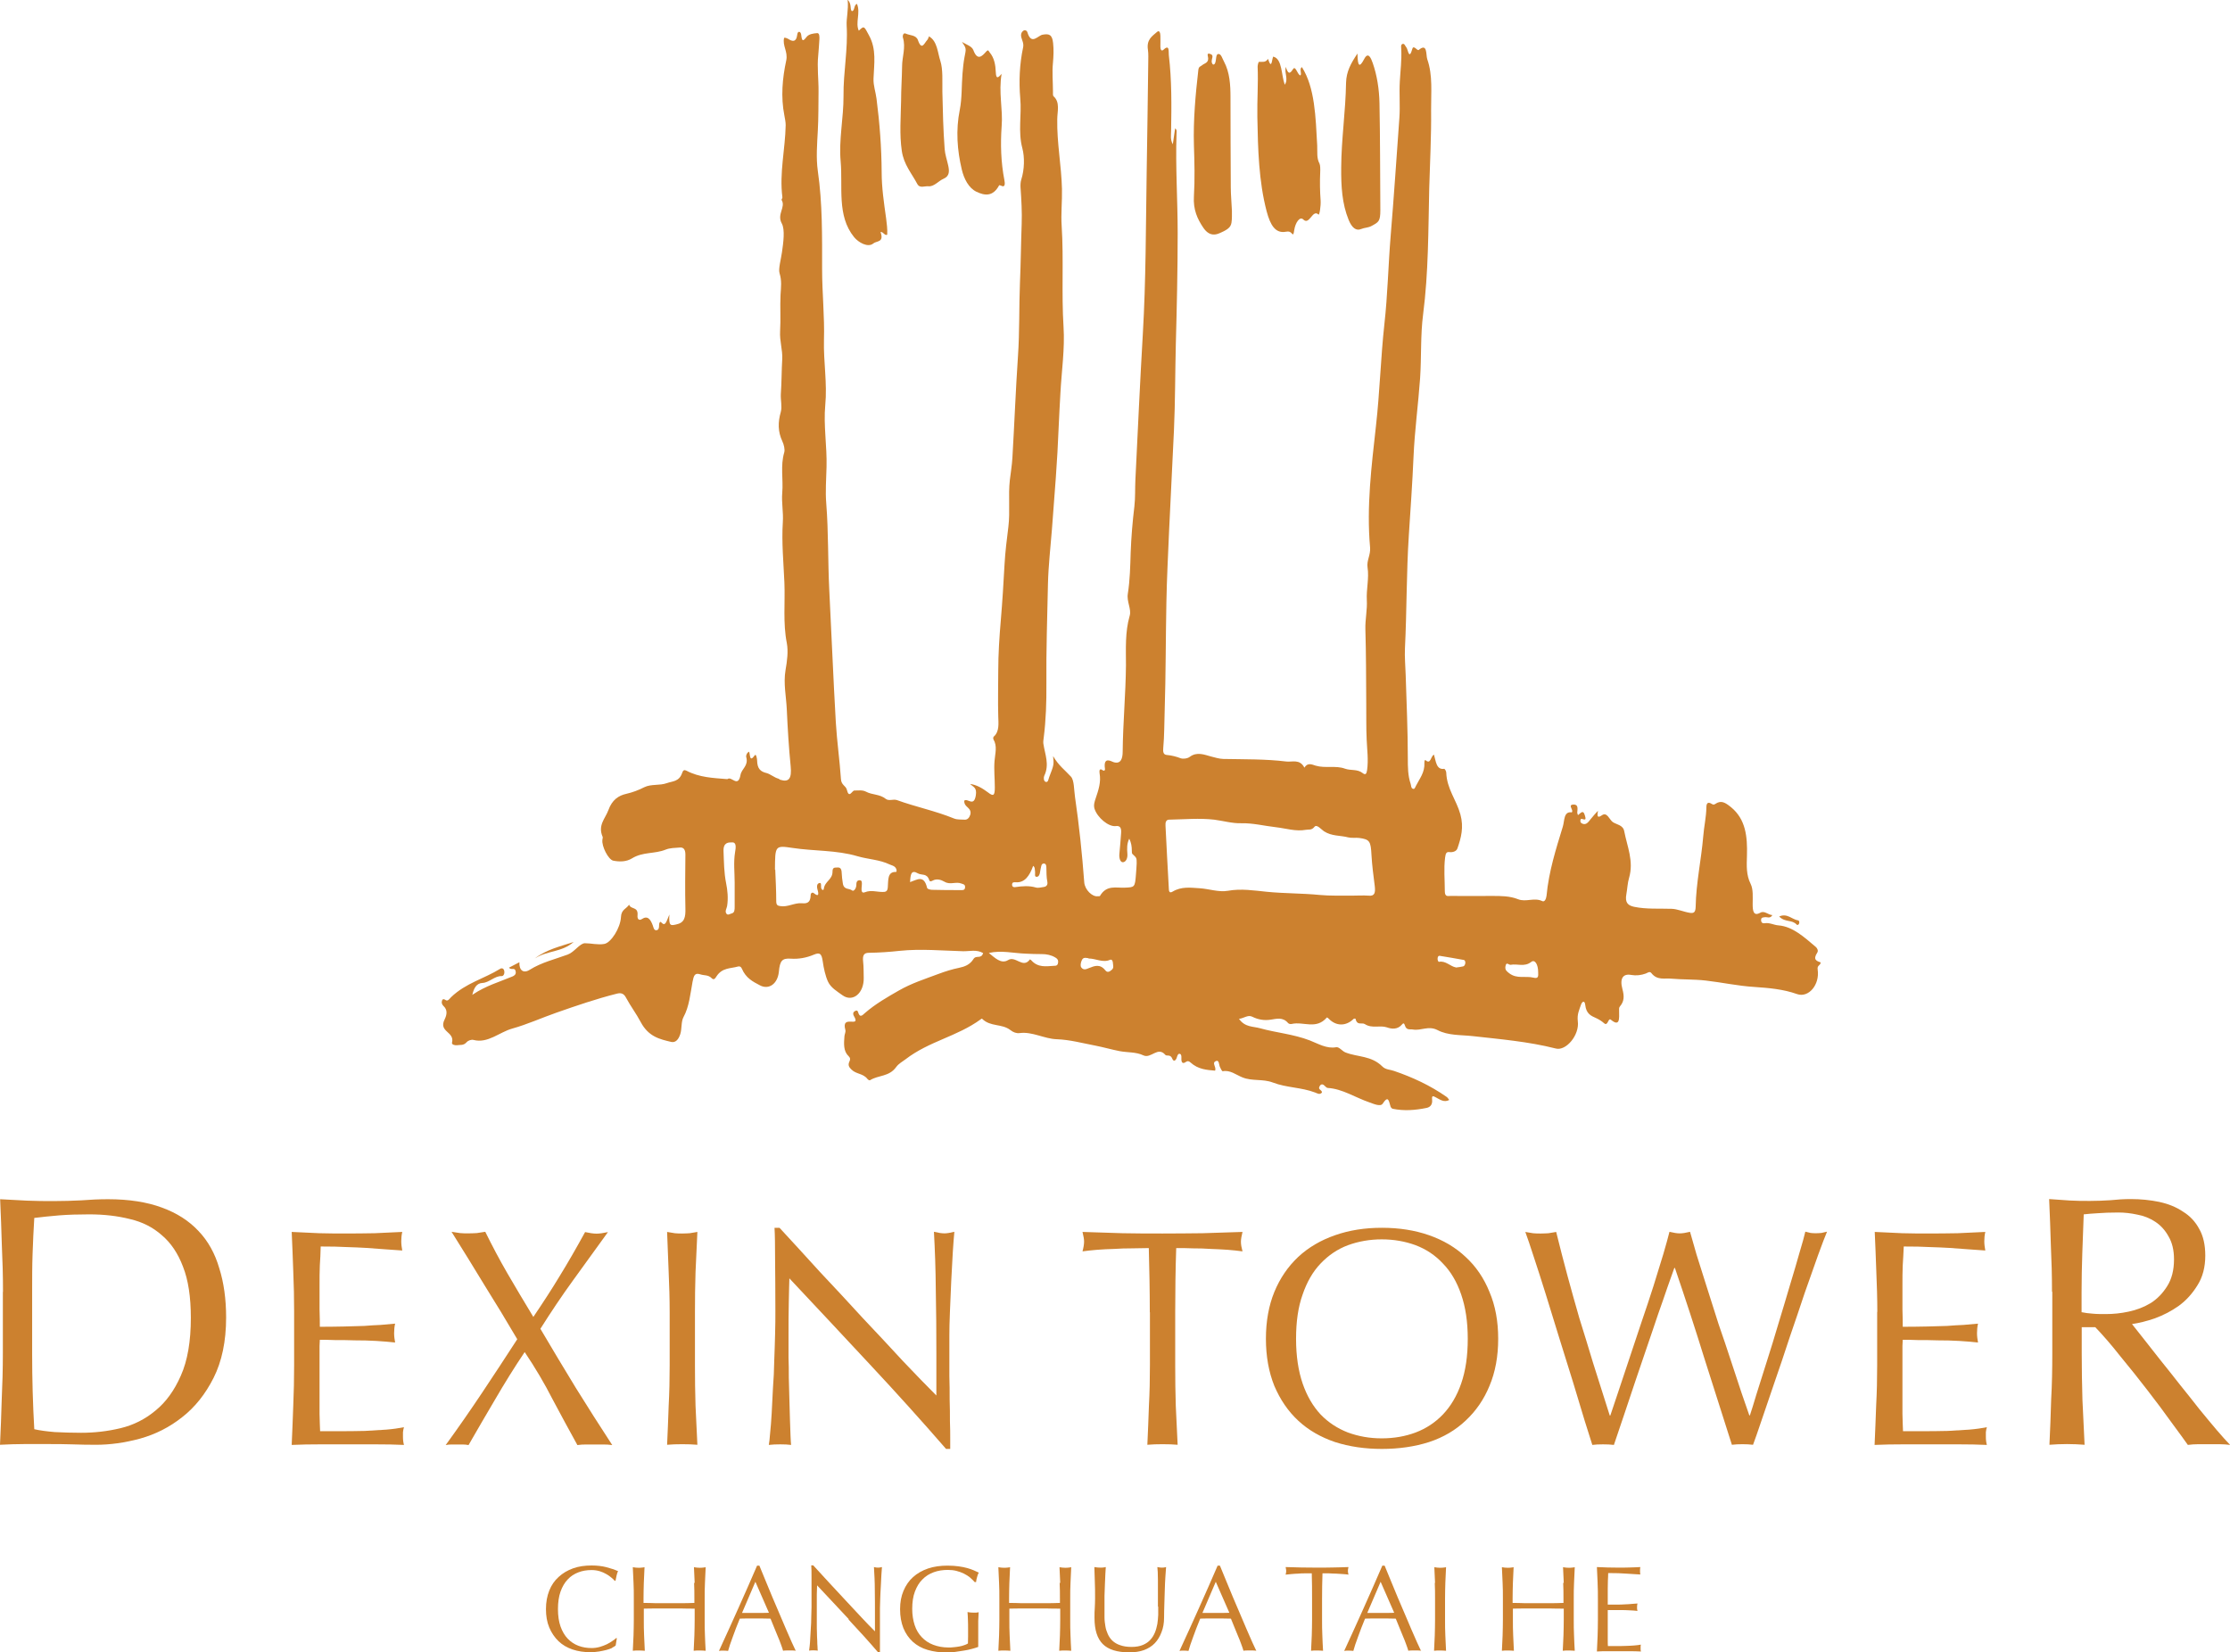 <?xml version="1.0" encoding="UTF-8"?><svg id="_圖層_2" xmlns="http://www.w3.org/2000/svg" viewBox="0 0 156.11 115.67"><defs><style>.cls-1,.cls-2{fill:#cc812f;}.cls-2{fill-rule:evenodd;}</style></defs><path class="cls-2" d="m.2,90.44v4.3c0,1.1-.03,2.19-.08,3.25-.03,1.07-.07,2.12-.12,3.15.57-.03,1.13-.05,1.68-.05h1.68c.57,0,1.13,0,1.68.02.55.02,1.11.03,1.68.03.98,0,2.01-.14,3.08-.43,1.08-.3,2.07-.8,2.95-1.5.9-.7,1.63-1.62,2.2-2.75.58-1.15.88-2.56.88-4.23,0-1.28-.16-2.44-.48-3.45-.3-1.03-.78-1.9-1.45-2.6-.67-.72-1.53-1.27-2.58-1.65-1.03-.38-2.29-.58-3.75-.58-.63,0-1.27.03-1.9.08-.62.03-1.24.05-1.88.05s-1.27,0-1.9-.03c-.62-.03-1.24-.07-1.88-.1.05,1.1.09,2.19.12,3.25.05,1.05.08,2.13.08,3.23Zm2.05,4.3v-4.3c0-.9,0-1.79.03-2.65.03-.88.07-1.73.12-2.53.52-.07,1.1-.12,1.75-.18.65-.05,1.35-.07,2.1-.07,1.03,0,1.98.11,2.85.33.87.2,1.61.58,2.23,1.13.63.53,1.13,1.27,1.48,2.2.37.93.55,2.13.55,3.58,0,1.65-.23,3-.7,4.05-.45,1.03-1.04,1.85-1.78,2.45-.72.6-1.53,1.01-2.45,1.23-.92.22-1.83.32-2.75.32-.63,0-1.25-.02-1.85-.05-.6-.05-1.08-.12-1.43-.2-.1-1.73-.15-3.5-.15-5.3Z"/><path class="cls-2" d="m20.59,91.84v3.73c0,.95-.02,1.9-.06,2.82-.03.91-.07,1.83-.11,2.76.67-.03,1.32-.04,1.98-.04h3.93c.65,0,1.3.01,1.95.04-.04-.14-.07-.33-.07-.56v-.33c.01-.13.04-.25.07-.35-.35.07-.76.13-1.24.17-.46.03-.96.06-1.5.09-.52.01-1.06.02-1.61.02h-1.52c-.01-.27-.03-.68-.04-1.22v-4.75c.01-.16.02-.3.02-.43.26,0,.61,0,1.04.02.45,0,.92,0,1.41.02.51,0,1.01.01,1.5.04.51.03.95.07,1.32.11-.04-.22-.07-.43-.07-.65,0-.23.02-.46.07-.67-.32.03-.66.06-1.02.09-.35.01-.73.04-1.15.07-.42.01-.88.03-1.39.04-.51.01-1.08.02-1.71.02,0-.27,0-.68-.02-1.22v-1.65c0-.54,0-1.01.02-1.43.03-.42.05-.86.06-1.32.71,0,1.32.01,1.82.04.51.01.97.04,1.39.06.43.03.84.06,1.22.09.39.03.82.06,1.28.09-.04-.22-.07-.43-.07-.65s.02-.43.07-.65c-.65.03-1.29.06-1.93.09-.64.01-1.28.02-1.93.02s-1.3,0-1.95-.02c-.64-.03-1.28-.06-1.93-.09.04.93.08,1.85.11,2.78.04.93.06,1.87.06,2.82Z"/><path class="cls-2" d="m37.33,92.18c-.67-1.1-1.27-2.12-1.82-3.06-.55-.95-1.06-1.92-1.54-2.89-.2.03-.4.06-.59.09-.19.01-.38.02-.59.02s-.4,0-.59-.02c-.19-.03-.38-.06-.59-.09.8,1.27,1.57,2.53,2.32,3.76.77,1.23,1.53,2.48,2.28,3.76-.82,1.27-1.65,2.53-2.47,3.76-.82,1.23-1.67,2.45-2.54,3.65.14-.03.28-.04.41-.04h.76c.14,0,.29.01.43.04.61-1.06,1.23-2.13,1.87-3.21.64-1.1,1.32-2.2,2.06-3.3.74,1.1,1.39,2.2,1.95,3.3.58,1.09,1.16,2.16,1.74,3.21.2-.03.4-.04.61-.04h1.22c.2,0,.4.01.61.04-.87-1.33-1.72-2.67-2.56-4.02-.82-1.35-1.65-2.72-2.47-4.12.74-1.17,1.5-2.31,2.3-3.41.8-1.1,1.61-2.22,2.43-3.36-.32.07-.59.11-.8.11s-.48-.04-.8-.11c-.61,1.11-1.2,2.14-1.78,3.08-.56.93-1.18,1.88-1.85,2.87Z"/><path class="cls-2" d="m46.88,91.86v3.73c0,.96-.02,1.9-.07,2.82-.03.93-.07,1.84-.11,2.73.33-.03.69-.04,1.06-.04s.73.01,1.06.04c-.04-.9-.09-1.81-.13-2.73-.03-.93-.04-1.87-.04-2.82v-3.73c0-.95.01-1.89.04-2.8.04-.93.09-1.87.13-2.82-.19.03-.37.06-.54.09-.17.01-.35.02-.52.02s-.35,0-.52-.02c-.17-.03-.35-.06-.54-.09.04.96.08,1.9.11,2.82.04.91.07,1.85.07,2.8Z"/><path class="cls-2" d="m66.22,101.43h.3v-.72c0-.35,0-.75-.02-1.22,0-.48,0-.98-.02-1.52,0-.55,0-1.09-.02-1.63v-2.84c0-.42.01-.98.04-1.67.03-.7.06-1.4.09-2.13.04-.72.08-1.4.11-2.04.04-.64.08-1.11.11-1.43-.29.07-.52.11-.69.11-.2,0-.45-.04-.74-.11.07,1.27.12,2.63.13,4.08.03,1.43.04,2.91.04,4.43v2.95c-.67-.67-1.45-1.47-2.34-2.41-.88-.96-1.82-1.96-2.82-3.02-.98-1.07-1.98-2.15-3-3.23-1-1.1-1.94-2.13-2.82-3.08h-.35c.03.49.04,1.24.04,2.24.01,1,.02,2.19.02,3.58,0,.48,0,1.02-.02,1.63-.01.61-.04,1.23-.06,1.87-.01.64-.04,1.27-.09,1.91-.03.64-.06,1.23-.09,1.78-.03.54-.07,1-.11,1.39-.03.39-.06.66-.09.8.25-.03.51-.04.8-.04s.53.01.76.04c-.01-.12-.03-.33-.04-.65-.01-.33-.03-.72-.04-1.15-.01-.43-.03-.9-.04-1.41-.01-.51-.03-1.01-.04-1.5,0-.49,0-.96-.02-1.41v-1.13c0-1.17,0-2.1.02-2.78.01-.68.03-1.22.04-1.63,1.88,2,3.76,4.01,5.64,6.03,1.88,2.01,3.65,3.98,5.32,5.9Z"/><path class="cls-2" d="m80.5,91.86v3.73c0,.96-.02,1.9-.07,2.82-.03.93-.07,1.84-.11,2.73.33-.03.69-.04,1.06-.04s.73.01,1.06.04c-.04-.9-.09-1.81-.13-2.73-.03-.93-.04-1.87-.04-2.82v-3.73c0-1.5.02-3,.07-4.49.38,0,.77,0,1.17.02.42,0,.83.01,1.24.04.42.01.82.04,1.19.06.39.03.74.07,1.04.11-.07-.26-.11-.48-.11-.67,0-.17.04-.41.11-.69-.96.03-1.89.06-2.8.09-.91.01-1.85.02-2.8.02s-1.89,0-2.8-.02c-.91-.03-1.84-.06-2.8-.09.07.29.11.51.11.67,0,.2-.04.43-.11.69.3-.04.64-.08,1.02-.11.39-.03.79-.05,1.19-.06.42-.03.83-.04,1.24-.04.42-.01.82-.02,1.19-.02.04,1.49.07,2.99.07,4.49Z"/><path class="cls-2" d="m88.62,93.72c0,1.23.2,2.33.59,3.3.41.96.96,1.77,1.67,2.43.72.67,1.58,1.16,2.58,1.5,1,.32,2.09.48,3.28.48s2.3-.16,3.3-.48c1-.33,1.85-.83,2.56-1.5.72-.67,1.28-1.48,1.67-2.43.41-.97.61-2.07.61-3.3s-.2-2.32-.61-3.28c-.39-.97-.95-1.79-1.67-2.45-.71-.67-1.56-1.17-2.56-1.52-1-.35-2.1-.52-3.3-.52s-2.28.17-3.28.52c-1,.35-1.86.85-2.58,1.52-.71.67-1.27,1.48-1.67,2.45-.39.95-.59,2.05-.59,3.28Zm14.13,0c0,1.2-.15,2.24-.46,3.13-.3.87-.73,1.59-1.28,2.17-.54.56-1.17.98-1.91,1.26-.72.27-1.51.41-2.37.41s-1.63-.14-2.37-.41c-.72-.28-1.36-.69-1.91-1.26-.54-.58-.96-1.3-1.26-2.17-.3-.88-.46-1.92-.46-3.13s.15-2.24.46-3.1c.3-.88.72-1.61,1.26-2.17.55-.58,1.19-1.01,1.91-1.28.74-.27,1.53-.41,2.37-.41s1.64.14,2.37.41c.74.28,1.37.7,1.91,1.28.55.56.98,1.29,1.28,2.17.3.87.46,1.9.46,3.1Z"/><path class="cls-2" d="m111.46,101.15c.23-.03.48-.04.76-.04s.53.01.76.04c.22-.64.46-1.35.72-2.13.26-.78.53-1.58.8-2.39.27-.81.55-1.61.82-2.41.27-.8.53-1.54.76-2.24.25-.69.46-1.32.65-1.87.2-.56.36-1.01.48-1.35h.04c.74,2.17,1.43,4.28,2.06,6.32.64,2.03,1.28,4.04,1.93,6.06.23-.03.48-.04.74-.04s.51.01.74.04c.13-.35.33-.91.59-1.69.27-.8.58-1.69.91-2.67.35-1,.7-2.05,1.06-3.15.38-1.1.73-2.14,1.06-3.13.35-.98.66-1.86.93-2.63.28-.77.49-1.32.63-1.65-.13.03-.26.06-.39.09-.12.01-.24.02-.37.02s-.26,0-.39-.02c-.12-.03-.24-.06-.37-.09-.07.32-.21.81-.41,1.48-.19.67-.41,1.43-.67,2.28-.25.84-.51,1.73-.8,2.67-.27.93-.55,1.82-.82,2.67-.26.84-.5,1.6-.72,2.28-.2.67-.35,1.16-.46,1.48h-.04c-.13-.38-.31-.9-.54-1.56-.22-.67-.46-1.41-.74-2.24-.27-.83-.56-1.69-.87-2.58-.29-.9-.56-1.76-.82-2.58-.26-.84-.5-1.6-.72-2.28-.2-.68-.35-1.22-.46-1.61-.29.07-.53.11-.72.11s-.43-.04-.72-.11c-.09.36-.23.88-.43,1.56-.2.67-.43,1.41-.69,2.24-.26.81-.54,1.66-.85,2.56-.3.9-.59,1.77-.87,2.61-.27.82-.53,1.58-.76,2.28-.23.68-.41,1.22-.54,1.61h-.04c-.43-1.37-.83-2.6-1.17-3.69-.33-1.1-.65-2.14-.96-3.13-.29-1-.56-1.98-.82-2.93-.26-.97-.53-2-.8-3.1-.19.03-.37.06-.54.09-.17.01-.35.02-.54.02s-.37,0-.54-.02c-.17-.03-.35-.06-.54-.09.14.38.34.96.59,1.74.26.78.54,1.66.85,2.65.3.97.62,2,.95,3.08.33,1.07.65,2.1.96,3.08.3.98.57,1.87.8,2.65.25.78.43,1.35.54,1.71Z"/><path class="cls-2" d="m131.41,91.84v3.73c0,.95-.02,1.9-.07,2.82-.03.91-.07,1.83-.11,2.76.67-.03,1.32-.04,1.98-.04h3.93c.65,0,1.3.01,1.95.04-.04-.14-.07-.33-.07-.56v-.33c.01-.13.04-.25.07-.35-.35.07-.76.13-1.24.17-.46.03-.96.06-1.5.09-.52.01-1.06.02-1.61.02h-1.52c-.01-.27-.03-.68-.04-1.22v-4.75c.01-.16.02-.3.02-.43.26,0,.61,0,1.04.02.45,0,.92,0,1.41.02.51,0,1.01.01,1.5.04.51.03.95.07,1.32.11-.04-.22-.07-.43-.07-.65,0-.23.02-.46.07-.67-.32.03-.66.06-1.02.09-.35.01-.73.04-1.15.07-.42.01-.88.03-1.39.04-.51.01-1.08.02-1.71.02,0-.27,0-.68-.02-1.22v-1.65c0-.54,0-1.01.02-1.43.03-.42.05-.86.07-1.32.71,0,1.32.01,1.82.04.51.01.97.04,1.39.06.43.03.84.06,1.22.09.39.03.82.06,1.28.09-.04-.22-.07-.43-.07-.65s.02-.43.07-.65c-.65.03-1.3.06-1.93.09-.64.01-1.28.02-1.93.02s-1.3,0-1.95-.02c-.64-.03-1.28-.06-1.93-.09.04.93.08,1.85.11,2.78.04.93.07,1.87.07,2.82Z"/><path class="cls-2" d="m143.67,90.44v4.3c0,1.1-.02,2.19-.08,3.25-.03,1.07-.07,2.12-.12,3.15.38-.03.79-.05,1.23-.05s.84.02,1.23.05c-.05-1.03-.1-2.09-.15-3.15-.03-1.07-.05-2.15-.05-3.25v-1.83h.95c.53.55,1.12,1.23,1.75,2.03.65.78,1.28,1.58,1.9,2.38.62.8,1.18,1.55,1.68,2.25.52.7.9,1.23,1.15,1.58.23-.03.48-.05.73-.05h1.48c.25,0,.5.02.75.05-.23-.23-.54-.58-.93-1.03-.38-.45-.79-.94-1.23-1.48-.43-.55-.88-1.12-1.35-1.7-.47-.6-.92-1.17-1.35-1.7-.43-.55-.83-1.05-1.18-1.5-.35-.45-.63-.8-.83-1.05.48-.07,1.02-.2,1.6-.4.6-.22,1.16-.51,1.68-.88.52-.38.95-.86,1.3-1.43.37-.58.55-1.28.55-2.08,0-.75-.14-1.38-.43-1.88-.27-.5-.64-.9-1.13-1.2-.47-.32-1.02-.54-1.65-.68-.63-.13-1.3-.2-2-.2-.48,0-.96.03-1.43.08-.47.03-.94.05-1.43.05s-.96,0-1.43-.03c-.47-.03-.94-.07-1.43-.1.05,1.1.09,2.19.12,3.25.05,1.05.08,2.13.08,3.23Zm2.05,1.43v-1.43c0-.9.02-1.8.05-2.7.03-.9.07-1.81.1-2.73.27-.03.59-.06.98-.08.38-.03.87-.05,1.45-.05.43,0,.88.05,1.33.15.45.08.87.25,1.25.5.38.25.69.59.93,1.03.25.42.38.95.38,1.6,0,.75-.16,1.38-.48,1.88-.3.48-.68.88-1.15,1.18-.47.28-.98.48-1.55.6-.55.12-1.08.17-1.6.17-.33,0-.64,0-.93-.03-.27-.02-.52-.05-.75-.1Z"/><g id="ygwMDt"><path class="cls-1" d="m33.1,69.62c.9-.61,1.86-.88,2.79-1.27.11-.05.25-.14.21-.34-.05-.33-.31-.06-.47-.27.26-.13.49-.25.73-.38-.03.56.28.81.72.53.85-.53,1.78-.74,2.67-1.07.46-.17.84-.79,1.2-.79.43,0,.9.13,1.35.05.47-.08,1.13-1.11,1.17-1.88.02-.54.39-.58.57-.87.12.36.65.11.59.75-.03.3.14.37.3.26.4-.27.61.01.77.45.05.15.08.33.23.33.19,0,.21-.18.21-.38,0-.13.07-.27.15-.17.3.33.36-.08.57-.55-.05.82.09.78.46.7.6-.12.68-.49.66-1.16-.03-1.25-.01-2.49,0-3.74,0-.36-.14-.51-.38-.49-.34.03-.69.02-1.01.15-.77.31-1.59.14-2.35.61-.39.24-.86.25-1.31.16-.34-.07-.82-1-.76-1.46,0-.07.04-.16.02-.2-.36-.82.18-1.28.4-1.88.26-.72.71-1.02,1.26-1.14.43-.1.84-.25,1.25-.46.48-.24,1.07-.1,1.59-.29.39-.14.86-.09,1.07-.73.06-.18.15-.21.29-.14.91.48,1.87.51,2.83.59.02,0,.04,0,.05,0,.27-.24.74.65.91-.3.08-.43.57-.63.4-1.24-.03-.13.05-.31.2-.38.08.19.02.79.39.26.1-.14.16.19.17.35.01.6.25.79.67.89.26.07.53.31.82.39.05.01.09.07.14.08.61.19.8-.11.72-.94-.13-1.31-.21-2.63-.27-3.95-.04-.93-.25-1.86-.09-2.79.11-.63.2-1.3.09-1.89-.28-1.41-.11-2.84-.17-4.25-.06-1.4-.2-2.8-.11-4.21.05-.69-.1-1.39-.04-2.06.08-.94-.14-1.9.14-2.83.06-.21-.03-.56-.13-.77-.32-.68-.32-1.33-.11-2.07.1-.36-.02-.82,0-1.23.06-.83.05-1.66.1-2.48.03-.62-.19-1.25-.15-1.93.05-.85-.01-1.7.03-2.55.03-.52.1-.97-.07-1.52-.09-.3.1-.96.17-1.46.1-.68.22-1.59-.01-2.01-.37-.67.3-1.14-.02-1.66-.01-.02.07-.12.06-.18-.22-1.71.2-3.37.23-5.05,0-.22-.05-.45-.09-.67-.26-1.31-.14-2.61.13-3.86.13-.63-.28-1.01-.15-1.58.13-.03.26.06.4.14.23.12.45.12.51-.31.02-.11.03-.25.14-.25.09,0,.14.11.15.23.05.42.11.47.37.13.16-.21.48-.25.74-.27.17-.02.17.26.16.44-.02.37-.05.74-.08,1.1-.09.86.03,1.71.02,2.55-.01.9,0,1.82-.05,2.73-.05.94-.13,1.92,0,2.83.33,2.28.3,4.58.3,6.88,0,1.66.18,3.33.13,4.95-.04,1.53.24,3.03.09,4.57-.13,1.42.13,2.87.09,4.32-.02.85-.09,1.71-.02,2.55.16,2.01.11,4.02.21,6.03.16,3.1.28,6.2.46,9.3.08,1.33.27,2.65.36,3.98.03.42.34.45.41.73.16.66.36.06.53.06.27,0,.57-.05.81.08.45.24.95.16,1.38.5.23.18.51,0,.79.09,1.32.48,2.68.75,4,1.29.22.09.48.06.72.08.2.02.34-.12.41-.34.07-.23-.03-.38-.17-.51-.12-.11-.26-.22-.25-.48.24-.2.67.47.81-.37.09-.56-.18-.58-.4-.8.46.06.86.3,1.25.59.38.3.48.23.48-.34,0-.62-.07-1.25-.02-1.86.04-.53.21-1.03-.08-1.52-.02-.04-.01-.16.02-.18.42-.36.33-.95.32-1.44-.03-1.05,0-2.1,0-3.15,0-1.2.08-2.41.18-3.57.11-1.3.19-2.6.26-3.9.05-.89.16-1.76.27-2.64.13-1.07-.02-2.17.1-3.25.06-.52.15-1.04.18-1.56.14-2.37.23-4.75.39-7.12.12-1.72.07-3.45.14-5.16.06-1.37.07-2.74.12-4.1.03-.83-.02-1.7-.08-2.56-.01-.18,0-.38.05-.54.23-.72.24-1.58.08-2.19-.32-1.19-.04-2.35-.15-3.51-.1-1.17-.05-2.39.2-3.56.06-.28-.07-.49-.13-.72-.04-.18,0-.32.11-.42.12-.11.28-.06.32.08.28.93.73.23,1.06.17.44-.08.68-.03.74.59.05.45.03.92-.01,1.37-.07.67,0,1.34,0,2.01,0,.11-.01.29.03.33.49.42.27,1.08.27,1.62-.03,1.65.29,3.24.33,4.87.02.87-.08,1.75-.02,2.61.15,2.34-.02,4.69.13,7.05.1,1.54-.14,3.11-.22,4.67-.04.78-.09,1.55-.12,2.33-.09,2.39-.29,4.77-.47,7.15-.1,1.28-.25,2.57-.28,3.83-.05,2.33-.13,4.67-.11,7.01.01,1.27-.03,2.54-.19,3.79-.02.14-.04.28-.02.41.11.74.44,1.46.06,2.24-.05.1-.05.37.09.42.19.07.2-.19.26-.34.33-.85.33-.86.27-1.46.38.66.85,1,1.25,1.44.23.25.21.92.28,1.4.29,1.99.5,3.99.65,6,.04.52.57,1.03.95.97.05,0,.13.01.15-.02.46-.79,1.13-.55,1.73-.58.7-.03.72-.01.79-.94.02-.25.04-.51.05-.76,0-.39,0-.38-.3-.66-.04-.04-.04-.16-.04-.24,0-.28-.04-.55-.18-.83-.17.35-.16.7-.13,1.06.03.33-.12.59-.32.59-.18,0-.27-.29-.24-.59.05-.48.08-.96.12-1.44.03-.38-.07-.54-.38-.5-.5.06-1.28-.59-1.48-1.21-.08-.25,0-.5.08-.73.19-.57.39-1.13.27-1.78-.03-.2.03-.33.2-.2.09.07.2.05.18-.09-.13-.89.44-.52.59-.47.52.17.65-.25.65-.73.02-2.02.21-4.02.23-6.04,0-1.15-.07-2.33.26-3.47.14-.46-.22-.99-.13-1.54.15-.95.17-1.92.2-2.89.04-1.08.13-2.16.26-3.23.07-.61.04-1.24.07-1.86.17-3.4.32-6.8.52-10.2.22-3.77.21-7.55.27-11.33.04-2.55.08-5.11.11-7.66,0-.3.02-.61-.02-.9-.12-.73.3-.97.63-1.26.17-.16.24.07.24.27.01.25,0,.51,0,.76,0,.19.07.35.22.21.45-.43.34.19.37.38.21,1.76.19,3.53.16,5.31,0,.29-.07.59.12.93.06-.41.11-.75.16-1.11.15.1.1.26.1.37-.08,2.32.08,4.64.08,6.96,0,2.6-.06,5.19-.13,7.79-.05,2-.04,4-.13,6-.11,2.34-.23,4.68-.34,7.03-.07,1.67-.16,3.35-.19,5.02-.05,2.53-.04,5.07-.12,7.59-.03.87-.02,1.75-.1,2.62-.03.28.02.46.24.48.34.03.67.11,1,.24.11.04.44.03.62-.11.5-.37,1.01-.15,1.49-.02.28.07.56.16.85.17,1.48.03,2.96,0,4.42.18.39.05.94-.2,1.26.43.23-.38.53-.22.79-.14.68.2,1.4-.03,2.05.21.41.15.86.01,1.24.31.19.15.27.07.31-.21.1-.72,0-1.42-.03-2.13-.04-.83-.02-1.69-.03-2.54-.01-1.73-.01-3.46-.06-5.18-.02-.7.14-1.37.1-2.06-.04-.77.17-1.52.05-2.29-.07-.46.22-.86.18-1.37-.26-2.87.1-5.71.41-8.52.27-2.37.33-4.76.59-7.13.23-2.04.27-4.12.44-6.19.23-2.75.41-5.5.61-8.25.06-.84-.02-1.69.03-2.55.04-.74.14-1.5.1-2.26,0-.12-.05-.3.08-.36.15-.06.19.14.28.24.12.14.18.94.42.09.04-.14.13-.1.21-.04.07.06.19.17.23.13.63-.53.5.35.6.64.4,1.14.26,2.36.27,3.57.02,1.82-.08,3.63-.13,5.44-.07,2.96-.05,5.92-.43,8.86-.19,1.46-.11,2.98-.21,4.47-.13,1.83-.38,3.65-.46,5.49-.08,1.84-.21,3.68-.33,5.52-.17,2.62-.14,5.26-.27,7.88-.03.62.03,1.24.05,1.87.06,1.94.15,3.87.15,5.81,0,.65,0,1.24.2,1.83.04.12.02.28.14.33.14.07.17-.09.23-.2.25-.5.63-.93.59-1.62,0-.1.02-.23.1-.16.35.3.34-.3.57-.4.14.46.16,1.08.72.99.04,0,.14.17.14.26.04,1.15.71,1.91.99,2.93.25.91.05,1.64-.21,2.39-.07.2-.34.28-.55.25-.23-.03-.27.1-.31.38-.1.79-.02,1.57-.02,2.35,0,.42.21.34.39.34.98,0,1.96.01,2.95,0,.6,0,1.21,0,1.79.23.55.22,1.13-.14,1.69.13.16.08.27-.13.3-.37.16-1.71.66-3.27,1.14-4.84.13-.42.05-1.09.63-1,0,0,.04-.07.03-.11-.02-.17-.28-.43.1-.44.34,0,.27.3.25.57,0,.04.02.08.05.17.16-.09.36-.45.49.04.05.19.09.32-.13.25-.09-.03-.18-.07-.19.1-.01.15.09.19.17.22.25.09.4-.14.56-.34.16-.2.33-.39.5-.57-.04.27-.1.58.28.31.36-.25.52.31.76.48.27.18.72.2.8.64.2,1.06.68,2.08.34,3.26-.11.36-.12.76-.19,1.14-.12.63.14.8.54.89.87.18,1.74.11,2.62.14.41.01.84.21,1.27.28.3.05.41-.04.42-.43.03-1.67.39-3.27.53-4.92.05-.67.21-1.34.22-2.03,0-.27.09-.38.29-.29.11.05.19.15.33.05.41-.28.69-.11,1.11.23,1.02.84,1.15,2.04,1.11,3.39-.02.7-.06,1.34.26,1.98.19.38.14.93.14,1.42,0,.45.05.87.54.59.29-.16.55.16.84.17-.17.28-.37.11-.55.15-.1.02-.23,0-.24.18-.01.22.14.26.25.24.34-.06.65.13.97.15,1,.08,1.79.82,2.6,1.5.12.1.2.28.11.41-.32.49-.04.59.24.68-.01.24-.26.18-.21.5.16,1.07-.64,2-1.44,1.72-.98-.35-1.99-.43-2.99-.5-1.15-.07-2.28-.32-3.42-.45-.8-.09-1.6-.06-2.39-.13-.46-.05-.99.14-1.4-.39-.12-.15-.26-.02-.39.03-.33.12-.67.16-1.02.1-.57-.11-.82.24-.62.98.14.51.13.87-.17,1.22-.08.09-.06.2-.06.31.01.55.06,1.15-.58.62-.19-.15-.2.49-.47.25-.17-.15-.36-.27-.56-.36-.36-.16-.69-.3-.76-.92-.03-.31-.2-.29-.3-.01-.12.36-.28.66-.22,1.15.13.97-.83,2.1-1.54,1.91-1.93-.49-3.88-.65-5.83-.87-.82-.09-1.71-.03-2.45-.42-.64-.33-1.15.06-1.72-.04-.21-.04-.46.08-.57-.3-.04-.14-.11-.17-.19-.06-.32.39-.76.32-1.06.21-.51-.17-1.04.1-1.55-.23-.2-.13-.54.13-.65-.37,0-.02-.1-.02-.13,0-.53.53-1.23.53-1.75-.01-.04-.04-.11-.1-.13-.08-.75.87-1.64.26-2.46.45-.08.02-.19,0-.25-.06-.37-.44-.8-.3-1.22-.24-.45.07-.88,0-1.3-.21-.3-.15-.6.13-.92.15.42.6.97.52,1.47.66,1.15.32,2.33.41,3.48.85.59.23,1.19.6,1.85.48.22-.04.42.28.67.37.85.33,1.8.21,2.57.98.23.23.55.21.82.31,1.28.44,2.51,1,3.68,1.82.06.04.1.11.18.21-.36.2-.65-.03-.94-.18-.13-.06-.3-.2-.26.15.05.45-.24.56-.4.59-.78.16-1.56.22-2.35.06-.06-.01-.14-.09-.16-.16-.12-.39-.15-.81-.55-.2-.15.23-.62.02-.93-.09-.97-.33-1.89-.95-2.91-1.01-.06,0-.13-.06-.18-.11-.14-.16-.29-.21-.4,0-.13.24.17.23.17.43-.16.18-.32.06-.48,0-.97-.37-2-.33-2.96-.7-.71-.27-1.44-.08-2.13-.36-.45-.18-.86-.53-1.37-.43-.06.01-.15-.18-.2-.29-.08-.17-.05-.55-.31-.41-.27.14.07.39-.03.66-.59-.05-1.19-.09-1.72-.57-.11-.1-.2-.13-.33-.04-.22.16-.33.05-.31-.28,0-.12,0-.24-.09-.28-.13-.05-.18.08-.22.21-.07.27-.24.36-.33.12-.13-.33-.39-.16-.48-.26-.53-.63-1,.28-1.54.03-.52-.25-1.12-.19-1.68-.3-.56-.11-1.11-.27-1.67-.38-.9-.17-1.81-.42-2.72-.45-.88-.03-1.71-.55-2.6-.43-.21.03-.44-.05-.64-.21-.61-.47-1.39-.21-1.98-.79-.02-.02-.07,0-.09.03-1.67,1.22-3.62,1.53-5.28,2.81-.22.17-.47.29-.65.54-.5.69-1.24.55-1.83.92-.04.03-.14-.04-.18-.09-.31-.4-.78-.32-1.12-.66-.15-.15-.27-.29-.14-.56.07-.15.07-.25-.07-.39-.36-.34-.32-.87-.28-1.38.01-.15.11-.3.06-.46-.15-.56.13-.57.4-.56.25.01.46.04.2-.4-.05-.09-.08-.22.02-.3.09-.07.22-.14.27.02.13.45.31.23.48.08.75-.65,1.56-1.11,2.38-1.58.91-.52,1.84-.81,2.77-1.16.48-.18.96-.33,1.45-.43.38-.08.75-.21,1-.61.19-.31.54.03.68-.42-.46-.27-.95-.12-1.4-.13-1.47-.04-2.95-.18-4.42-.03-.72.08-1.45.13-2.18.14-.36,0-.45.19-.4.63.04.36.03.74.04,1.11.03,1.09-.77,1.75-1.49,1.23-.37-.27-.81-.52-1.01-.95-.18-.39-.3-.93-.37-1.43-.08-.55-.21-.63-.62-.46-.52.22-1.07.32-1.62.28-.6-.04-.76.14-.83.92-.09.86-.71,1.27-1.32.95-.5-.26-.99-.51-1.27-1.17-.06-.14-.15-.18-.27-.15-.52.15-1.1.07-1.5.68-.1.16-.19.29-.34.14-.24-.25-.53-.18-.79-.27-.41-.14-.47.11-.55.51-.16.85-.23,1.74-.64,2.49-.17.32-.1.79-.22,1.18-.13.4-.34.61-.63.55-.8-.19-1.59-.36-2.14-1.39-.31-.59-.71-1.11-1.03-1.71-.16-.31-.37-.35-.64-.28-1.43.36-2.83.84-4.23,1.33-1.03.36-2.04.82-3.08,1.11-.91.25-1.72,1.06-2.72.8-.15-.04-.37.03-.49.16-.22.25-.45.17-.68.21-.14.02-.38-.05-.34-.18.2-.78-.96-.74-.52-1.62.17-.35.22-.68-.09-.96-.09-.09-.14-.22-.09-.36.04-.13.14-.12.22-.06.19.14.29-.06.41-.18,1.04-1,2.31-1.29,3.44-1.99.11-.07.26-.04.29.17.03.18-.06.35-.19.34-.48-.02-.87.46-1.34.48-.41.02-.6.35-.71.84Zm61.49-6.92c.41,0,.83-.03,1.24,0,.41.04.46-.22.41-.66-.09-.73-.19-1.45-.23-2.18-.05-.97-.12-1.1-.86-1.2-.26-.03-.52.02-.77-.04-.56-.15-1.15-.07-1.7-.43-.19-.13-.5-.51-.66-.31-.21.26-.39.17-.6.21-.71.13-1.39-.1-2.09-.18-.81-.09-1.62-.3-2.45-.28-.6.02-1.26-.17-1.88-.25-1.04-.12-2.1-.02-3.16,0-.2,0-.27.18-.25.42.07,1.45.15,2.9.23,4.35.01.18,0,.43.28.26.6-.36,1.24-.27,1.87-.23.66.04,1.34.29,1.98.18.93-.17,1.85-.02,2.75.07,1.23.12,2.46.1,3.68.22.72.07,1.47.04,2.2.05Zm-40.32-1.83c.03.74.07,1.47.07,2.21,0,.3.11.32.28.35.52.09.99-.24,1.51-.2.28.02.61.03.62-.56,0-.14.1-.24.23-.14.32.26.36.11.24-.29-.05-.17-.03-.36.1-.41.2-.09.15.14.16.29.02.18.17.25.19.1.07-.54.62-.63.61-1.22,0-.31.19-.26.34-.27.19-.02.29.08.3.35.01.25.04.5.08.75.07.49.44.33.66.51.1.08.3-.14.29-.44,0-.21.1-.28.23-.28.18,0,.16.19.15.35-.02.25-.08.61.22.49.42-.17.82-.02,1.23-.02.18,0,.35,0,.37-.33.04-.49-.04-1.09.56-1.07.09,0,.06-.18,0-.27-.11-.17-.27-.18-.42-.25-.73-.35-1.51-.36-2.26-.58-1.49-.44-3.03-.35-4.54-.58-1.23-.18-1.23-.18-1.24,1.52Zm-2.84.92c0-.71-.09-1.43.03-2.14.05-.29.11-.69-.2-.68-.24,0-.63-.02-.61.6.03.75.03,1.5.18,2.25.1.49.16,1.07.07,1.61-.03.17-.16.35-.06.51.1.17.26.03.39,0,.2-.05.2-.26.2-.48,0-.55,0-1.11,0-1.66Zm17.79,4.92c.42.33.86.8,1.35.5.53-.33,1.04.63,1.53-.05,0,0,.06.03.09.06.48.54,1.05.42,1.61.39.13,0,.24-.01.27-.22.03-.2-.07-.29-.19-.36-.3-.18-.62-.24-.95-.24-.37,0-.75-.01-1.12-.03-.86-.03-1.72-.25-2.58-.05Zm3.11-6.11c-.25.71-.6,1.22-1.24,1.16-.1,0-.23-.02-.24.16,0,.18.13.2.23.18.48-.07.96-.11,1.44.03.18.05.37-.02.56-.04.15-.02.28-.13.24-.35-.07-.34-.06-.68-.07-1.02,0-.15-.04-.27-.18-.27-.1,0-.16.07-.18.19-.03.13-.06.26-.08.4-.02.19-.1.33-.22.34-.2.02-.11-.21-.13-.35-.02-.15,0-.33-.13-.41Zm-8.62,1.15c.5-.17.97-.53,1.19.4.02.09.21.13.33.14.68.02,1.37.02,2.05.02.11,0,.27.02.28-.2.01-.22-.15-.21-.26-.26-.38-.15-.78.11-1.17-.12-.26-.15-.56-.24-.85-.08-.08.05-.2.08-.23-.04-.16-.5-.53-.32-.79-.47-.48-.28-.52.08-.55.6Zm43.97,6.33c0-.59-.24-.94-.49-.74-.47.37-.96.11-1.44.2-.13.02-.3-.25-.36.1-.05.27.1.36.26.49.55.42,1.14.17,1.7.31.35.09.34-.11.33-.35Zm-31.47-1c-.18-.01-.39-.12-.5.19-.05.14-.1.34-.01.46.16.21.36.11.53.04.4-.16.78-.31,1.15.16.15.19.32.08.47-.06.13-.12.07-.29.06-.44,0-.16-.08-.29-.2-.24-.51.23-1.01-.1-1.51-.09Zm25.71.65c.21-.03.36-.04.51-.08.08-.02.14-.12.15-.25,0-.11-.04-.19-.11-.2-.56-.1-1.12-.2-1.69-.29-.07-.01-.13.05-.14.16-.02.13.04.28.11.26.44-.09.8.33,1.16.39Z"/><path class="cls-1" d="m89.15,3.97c.62.16.54,1.29.79,1.96.27-.4-.04-.78.07-1.25.15.48.27.54.5.17.19-.31.3.37.52.43.13-.11-.1-.47.11-.58.91,1.43.96,3.48,1.07,5.48.02.44-.05.89.16,1.27.06.12.06.41.05.61-.03.67-.02,1.33.03,1.99.02.37-.08,1.04-.15.97-.42-.41-.63.79-1.07.34-.23-.23-.55.21-.63.76-.04.24-.05.37-.17.22-.18-.21-.37-.11-.55-.1-.59.03-.94-.43-1.21-1.45-.55-2.1-.61-4.33-.65-6.61-.02-1.18.07-2.35.02-3.52,0-.11.06-.33.09-.33.22-.02.45.08.64-.21.29.93.27-.23.39-.16Z"/><path class="cls-1" d="m59.36,0c.28.32.12.61.27.78.23-.02.12-.42.36-.51.27.62-.13,1.32.13,1.88.4-.4.38-.27.71.32.54.98.36,1.99.32,3.03-.02.49.15.93.21,1.41.22,1.7.35,3.41.36,5.14,0,1.09.16,2.15.31,3.22.05.39.1.77.08,1.16-.19.09-.26-.21-.47-.19.27.75-.28.61-.5.8-.38.32-1.05-.07-1.35-.44-1.22-1.5-.78-3.51-.94-5.3-.14-1.52.21-3.05.2-4.59-.02-1.64.32-3.25.22-4.91-.03-.55.14-1.1.07-1.8Z"/><path class="cls-1" d="m84.92,4.52c.1.01.13-.07.16-.15.07-.21.03-.57.2-.59.21-.03.29.33.41.54.4.75.45,1.63.45,2.5.01,2.1,0,4.19.02,6.29,0,.55.06,1.1.08,1.65,0,.27.01.56-.03.82-.05.34-.27.5-.85.75-.43.19-.8.08-1.11-.37-.43-.63-.73-1.29-.67-2.22.07-1.19.04-2.38,0-3.58-.05-1.77.11-3.53.31-5.27.03-.25.16-.23.27-.33.17-.15.52-.15.39-.65-.04-.16.05-.18.15-.14.1.04.21.06.17.26-.04.17-.1.35.05.49Z"/><path class="cls-1" d="m65.04,2.55c.58.33.6,1.15.79,1.72.19.58.13,1.43.14,2.16.03,1.34.06,2.67.16,4,.03.4.16.75.24,1.12.1.42.11.78-.31.96-.36.15-.67.57-1.07.53-.26-.03-.6.17-.78-.17-.39-.74-.94-1.34-1.08-2.31-.17-1.16-.07-2.32-.05-3.49,0-.81.06-1.61.07-2.42,0-.67.27-1.32.06-2.01-.04-.12.02-.37.19-.29.3.14.73.09.86.46.27.77.45.2.65-.01.06-.06.09-.19.13-.27Z"/><path class="cls-1" d="m70.12,5.16c-.23,1.31.1,2.49,0,3.68-.09,1.26-.05,2.52.19,3.76.04.21.09.57-.25.39-.04-.02-.11-.04-.12-.01-.43.8-1.01.72-1.59.44-.54-.26-.87-.91-1.02-1.55-.32-1.35-.43-2.75-.14-4.19.16-.81.12-1.68.19-2.53.03-.39.07-.78.14-1.15.12-.6.14-.6-.18-1.07.28.19.69.29.8.58.29.78.62.41.88.12.18-.2.17-.07.27.05.31.37.4.86.42,1.37.02.53.17.39.43.1Z"/><path class="cls-1" d="m95.03,3.75c.01.94.15.99.47.38.29-.56.49-.02.6.29.3.86.45,1.83.47,2.8.05,2.49.04,4.99.06,7.49,0,.79-.12.84-.62,1.11-.24.13-.48.11-.72.21-.36.16-.66-.1-.88-.64-.46-1.13-.53-2.34-.52-3.65.01-2,.31-3.96.34-5.95.02-.78.34-1.36.79-2.03Z"/><path class="cls-1" d="m40.16,65.94c-.84.74-1.86.59-2.73,1.16.85-.65,1.81-.85,2.73-1.16Z"/><path class="cls-1" d="m124.55,64.16c.55-.26.91.21,1.32.27.07,0,.11.11.08.21-.03.1-.12.14-.17.09-.33-.37-.81-.14-1.23-.57Z"/></g><path class="cls-1" d="m42.86,115.36c-.11.05-.25.1-.4.14-.16.04-.33.08-.52.11-.19.03-.4.05-.61.05-.45,0-.86-.06-1.25-.19-.38-.13-.71-.32-.98-.58-.27-.26-.49-.58-.65-.96-.16-.38-.23-.81-.23-1.29s.08-.91.23-1.29c.15-.38.37-.7.66-.96.28-.26.62-.46,1.01-.6.39-.14.82-.2,1.3-.2.38,0,.72.04,1.03.12.31.08.58.17.82.28-.05.08-.08.19-.11.32-.03.14-.05.25-.07.34l-.05.02c-.06-.07-.14-.15-.24-.23-.1-.09-.22-.17-.36-.25-.14-.08-.29-.15-.46-.2-.17-.05-.36-.08-.56-.08-.34,0-.65.05-.93.16-.29.11-.54.27-.75.5-.21.22-.38.51-.5.85-.12.34-.18.75-.18,1.22s.06.88.18,1.22c.12.34.29.63.5.85.21.22.46.39.75.5.29.11.6.16.93.16.2,0,.39-.03.57-.08.17-.05.33-.11.48-.18.15-.07.27-.15.39-.23.12-.08.22-.15.29-.22l.03.03-.08.5c-.05.05-.13.1-.24.15Z"/><path class="cls-1" d="m48.63,110.81c-.02-.36-.03-.73-.05-1.1.07.01.15.02.21.03.07,0,.14.01.2.01s.14,0,.2-.01c.07,0,.14-.02.21-.03-.02.38-.03.74-.05,1.1-.02.36-.02.73-.02,1.1v1.47c0,.37,0,.75.02,1.11.01.36.03.72.05,1.07-.13-.01-.27-.02-.42-.02s-.29,0-.42.02c.02-.35.03-.71.05-1.07.01-.36.02-.73.02-1.11v-.77c-.31,0-.61,0-.89-.01-.29,0-.58,0-.89,0s-.6,0-.89,0c-.29,0-.58,0-.89.01v.77c0,.37,0,.75.02,1.11.02.36.03.72.05,1.07-.13-.01-.27-.02-.42-.02s-.29,0-.42.02c.02-.35.03-.71.05-1.07.01-.36.02-.73.02-1.11v-1.47c0-.38,0-.74-.02-1.1-.02-.36-.03-.73-.05-1.1.07.01.14.02.21.03.07,0,.14.01.2.01s.14,0,.2-.01c.07,0,.14-.02.21-.03-.02.38-.03.74-.05,1.1-.01.36-.02.73-.02,1.1v.3c.31,0,.6.01.89.02.29,0,.58,0,.89,0s.61,0,.89,0c.29,0,.58-.01.89-.02v-.3c0-.38,0-.74-.02-1.1Z"/><path class="cls-1" d="m55.73,115.56c-.08-.01-.15-.02-.23-.02h-.45c-.07,0-.15,0-.23.02-.04-.13-.09-.29-.16-.47-.07-.19-.14-.38-.23-.58-.08-.2-.17-.41-.25-.61-.09-.21-.17-.41-.24-.59-.18,0-.37-.01-.55-.01-.19,0-.38,0-.56,0-.18,0-.35,0-.52,0-.17,0-.35,0-.52.01-.18.44-.35.87-.49,1.27-.15.4-.26.73-.33.99-.1-.01-.2-.02-.32-.02s-.22,0-.32.02c.46-1,.91-1.98,1.35-2.97.44-.98.88-1.98,1.32-3h.16c.14.33.28.69.44,1.07.16.38.32.77.48,1.16.17.39.33.78.5,1.17.16.39.32.75.46,1.08.14.33.28.63.39.89.12.26.21.46.28.6Zm-3.78-2.65c.15,0,.3,0,.46,0,.16,0,.31,0,.46,0,.16,0,.32,0,.48,0,.16,0,.32,0,.48-.01l-.95-2.17-.93,2.17Z"/><path class="cls-1" d="m59.42,113.35c-.74-.79-1.48-1.58-2.22-2.37,0,.16-.01.37-.02.64,0,.27,0,.63,0,1.09,0,.12,0,.27,0,.44,0,.18,0,.36,0,.55,0,.19,0,.39.01.59,0,.2.01.38.02.55,0,.17.01.32.02.45,0,.13.01.21.02.26-.09-.01-.19-.02-.3-.02s-.22,0-.31.02c.01-.06.02-.16.04-.32.02-.15.03-.34.04-.55.01-.21.02-.44.04-.69.02-.25.03-.5.03-.75,0-.25.02-.49.02-.73,0-.24,0-.45,0-.64,0-.55,0-1.01,0-1.41,0-.39,0-.69-.02-.88h.14c.35.38.72.78,1.11,1.21.4.43.79.85,1.18,1.27.39.42.76.81,1.11,1.19.35.37.65.69.92.95v-1.16c0-.6,0-1.18-.01-1.74,0-.57-.03-1.1-.06-1.6.11.03.21.04.29.04.07,0,.16-.01.27-.04-.01.12-.02.31-.04.56-.01.25-.03.52-.04.8-.02.28-.03.56-.04.84-.01.27-.02.49-.02.66v.51c0,.19,0,.4,0,.61,0,.21,0,.42,0,.64,0,.21,0,.41,0,.6,0,.19,0,.35,0,.48v.28h-.12c-.65-.76-1.35-1.53-2.09-2.32Z"/><path class="cls-1" d="m67.91,110.43c-.13-.1-.27-.19-.43-.27-.16-.08-.33-.14-.52-.19-.19-.05-.4-.07-.61-.07-.35,0-.68.05-.98.16-.3.11-.57.27-.79.5-.23.22-.4.51-.53.85-.13.34-.19.75-.19,1.22,0,.42.06.79.17,1.13.11.34.28.62.5.85.22.23.48.41.8.53.31.12.67.19,1.07.19.12,0,.24,0,.37-.02.13-.01.26-.03.38-.05.12-.02.24-.05.34-.09.1-.03.19-.07.27-.12,0-.17.01-.34.01-.51,0-.17,0-.34,0-.52,0-.2,0-.4-.01-.6,0-.2-.02-.39-.03-.57.14.03.28.04.41.04.06,0,.13,0,.19,0,.06,0,.12-.02.18-.03-.01.13-.02.34-.03.62,0,.28,0,.65,0,1.11,0,.11,0,.23,0,.35,0,.12,0,.23,0,.35-.12.05-.27.09-.45.14-.18.05-.37.09-.57.12-.2.03-.4.06-.6.09-.2.03-.39.04-.55.04-.51,0-.96-.06-1.37-.18-.41-.12-.75-.31-1.04-.57-.28-.26-.5-.57-.66-.96-.15-.38-.23-.82-.23-1.32s.08-.91.24-1.29c.16-.38.38-.7.67-.96.29-.26.64-.46,1.05-.6.41-.14.87-.2,1.37-.2.29,0,.55.02.77.05.22.03.42.07.6.12.17.05.33.1.46.16.13.06.25.11.35.16-.05.08-.09.18-.12.31-.04.13-.06.24-.07.35h-.1c-.09-.1-.19-.21-.32-.31Z"/><path class="cls-1" d="m74.22,110.81c-.02-.36-.03-.73-.05-1.1.07.01.15.02.21.03.07,0,.14.01.2.01s.14,0,.2-.01c.07,0,.14-.02.21-.03-.02.38-.03.74-.05,1.1-.02.36-.02.73-.02,1.1v1.47c0,.37,0,.75.02,1.11.01.36.03.72.05,1.07-.13-.01-.27-.02-.42-.02s-.29,0-.42.02c.02-.35.03-.71.05-1.07.01-.36.02-.73.02-1.11v-.77c-.31,0-.6,0-.89-.01-.29,0-.58,0-.89,0s-.6,0-.89,0c-.29,0-.58,0-.89.01v.77c0,.37,0,.75.02,1.11.02.36.03.72.05,1.07-.13-.01-.27-.02-.42-.02s-.29,0-.42.02c.02-.35.03-.71.05-1.07.01-.36.02-.73.02-1.11v-1.47c0-.38,0-.74-.02-1.1-.02-.36-.03-.73-.05-1.1.07.01.14.02.21.03.07,0,.14.01.2.01s.14,0,.2-.01c.07,0,.14-.02.21-.03-.02.38-.03.74-.05,1.1-.01.36-.02.73-.02,1.1v.3c.31,0,.61.01.89.02.29,0,.58,0,.89,0s.61,0,.89,0c.29,0,.58-.01.89-.02v-.3c0-.38,0-.74-.02-1.1Z"/><path class="cls-1" d="m81.06,112.47c0-.81,0-1.43,0-1.87,0-.44-.02-.74-.04-.9.06.01.12.02.18.03s.11.01.17.01c.07,0,.16-.01.26-.04-.02.2-.03.44-.05.71-.02.28-.03.57-.04.89-.01.32-.02.64-.03.97-.01.33-.02.66-.02.97,0,.38-.06.72-.18,1.02-.11.3-.27.56-.47.77-.2.21-.46.37-.75.48-.3.11-.64.16-1.03.16-.85,0-1.47-.19-1.86-.58-.39-.39-.58-1-.58-1.83,0-.27,0-.5.02-.71.01-.21.02-.42.02-.64,0-.48,0-.9-.02-1.27-.01-.37-.02-.68-.03-.94.07.01.14.02.22.03.08,0,.15.01.22.01.06,0,.12,0,.18-.01.06,0,.12-.02.18-.03-.01.12-.02.29-.03.49-.01.2-.02.43-.03.69-.01.26-.02.53-.03.83,0,.29,0,.6,0,.92,0,.19,0,.39,0,.6,0,.21.03.41.06.6.03.2.09.38.17.56.08.18.19.34.33.47.14.13.32.24.54.31.22.08.48.12.8.12s.58-.05.79-.14c.21-.09.39-.21.52-.36.14-.15.24-.32.32-.51.08-.19.13-.4.17-.6.03-.21.05-.42.06-.63,0-.21,0-.4,0-.58Z"/><path class="cls-1" d="m87.96,115.56c-.08-.01-.15-.02-.23-.02h-.45c-.07,0-.15,0-.23.02-.04-.13-.09-.29-.16-.47-.07-.19-.14-.38-.23-.58-.08-.2-.17-.41-.25-.61-.09-.21-.17-.41-.24-.59-.18,0-.37-.01-.55-.01-.19,0-.38,0-.56,0-.18,0-.35,0-.52,0-.17,0-.35,0-.52.01-.18.44-.35.87-.49,1.27-.15.4-.26.73-.33.99-.1-.01-.2-.02-.32-.02s-.22,0-.31.02c.46-1,.91-1.98,1.35-2.97.44-.98.88-1.98,1.32-3h.16c.14.33.28.69.44,1.07.16.38.32.77.48,1.16.17.39.33.78.5,1.17.16.39.32.75.46,1.08.15.33.28.63.39.89.12.26.21.46.28.6Zm-3.78-2.65c.15,0,.3,0,.46,0,.16,0,.31,0,.46,0,.16,0,.32,0,.48,0,.16,0,.32,0,.48-.01l-.95-2.17-.93,2.17Z"/><path class="cls-1" d="m91.84,110.14c-.15,0-.3,0-.47,0-.16,0-.32,0-.49.02-.16,0-.32.02-.47.03-.15.01-.29.03-.41.04.03-.1.04-.19.04-.27,0-.06-.02-.15-.04-.26.38.01.74.02,1.1.03.36,0,.73.01,1.1.01s.74,0,1.1-.01c.36,0,.72-.02,1.1-.03-.03.11-.04.2-.04.27,0,.07.01.16.04.26-.12-.02-.25-.03-.4-.04-.15-.01-.31-.02-.47-.03-.16,0-.32-.01-.49-.02-.16,0-.32,0-.46,0-.02.59-.03,1.17-.03,1.77v1.47c0,.37,0,.75.02,1.11.01.36.03.72.05,1.07-.13-.01-.27-.02-.42-.02s-.29,0-.42.02c.02-.35.03-.71.05-1.07.01-.36.02-.73.02-1.11v-1.47c0-.59,0-1.18-.02-1.77Z"/><path class="cls-1" d="m99.5,115.56c-.08-.01-.15-.02-.23-.02h-.45c-.07,0-.15,0-.23.02-.04-.13-.09-.29-.16-.47-.07-.19-.14-.38-.23-.58-.08-.2-.17-.41-.25-.61-.09-.21-.17-.41-.24-.59-.18,0-.37-.01-.55-.01-.19,0-.38,0-.56,0-.18,0-.35,0-.52,0-.17,0-.35,0-.52.01-.18.44-.35.87-.49,1.27-.15.4-.26.73-.33.99-.1-.01-.2-.02-.32-.02s-.22,0-.32.02c.46-1,.91-1.98,1.35-2.97.44-.98.88-1.98,1.32-3h.16c.14.33.28.69.44,1.07.16.38.32.77.48,1.16.17.39.33.78.5,1.17.16.39.32.75.46,1.08.14.33.28.63.39.89.12.26.21.46.28.6Zm-3.78-2.65c.15,0,.3,0,.46,0,.16,0,.31,0,.46,0,.16,0,.32,0,.48,0,.16,0,.32,0,.48-.01l-.95-2.17-.93,2.17Z"/><path class="cls-1" d="m100.46,110.81c-.02-.36-.03-.73-.05-1.1.07.01.15.02.21.03.07,0,.14.01.2.01s.14,0,.2-.01c.07,0,.14-.02.21-.03-.02.38-.03.74-.05,1.1-.01.36-.02.73-.02,1.1v1.47c0,.37,0,.75.02,1.11.02.36.03.72.05,1.07-.13-.01-.27-.02-.42-.02s-.29,0-.42.02c.02-.35.03-.71.05-1.07.01-.36.02-.73.02-1.11v-1.47c0-.38,0-.74-.02-1.1Z"/><path class="cls-1" d="m109.47,110.81c-.02-.36-.03-.73-.05-1.1.07.01.15.02.21.03.07,0,.14.01.2.01s.14,0,.2-.01c.07,0,.14-.02.21-.03-.02.38-.03.74-.05,1.1-.02.36-.02.73-.02,1.1v1.47c0,.37,0,.75.02,1.11.01.36.03.72.05,1.07-.13-.01-.27-.02-.42-.02s-.29,0-.42.02c.02-.35.03-.71.05-1.07.01-.36.02-.73.02-1.11v-.77c-.31,0-.61,0-.89-.01-.29,0-.58,0-.89,0s-.6,0-.89,0c-.29,0-.58,0-.89.01v.77c0,.37,0,.75.02,1.11.02.36.03.72.05,1.07-.13-.01-.27-.02-.42-.02s-.29,0-.42.02c.02-.35.03-.71.05-1.07.01-.36.02-.73.02-1.11v-1.47c0-.38,0-.74-.02-1.1-.02-.36-.03-.73-.05-1.1.07.01.15.02.21.03.07,0,.14.01.2.01s.14,0,.2-.01c.07,0,.14-.02.21-.03-.02.38-.03.74-.05,1.1-.01.36-.02.73-.02,1.1v.3c.31,0,.6.01.89.02.29,0,.58,0,.89,0s.61,0,.89,0c.29,0,.58-.01.89-.02v-.3c0-.38,0-.74-.02-1.1Z"/><path class="cls-1" d="m111.84,110.79c-.02-.36-.03-.73-.05-1.09.26.01.51.02.76.03.25,0,.51.01.76.01s.51,0,.76-.01c.25,0,.5-.02.76-.03-.02.08-.02.17-.02.26s0,.17.02.26c-.18-.01-.35-.02-.5-.03-.15-.01-.31-.02-.48-.03-.17-.01-.35-.02-.55-.03-.2,0-.44-.01-.72-.01,0,.18-.01.35-.02.52,0,.16-.01.35-.01.56,0,.22,0,.44,0,.65,0,.21,0,.37,0,.48.25,0,.47,0,.67,0,.2,0,.38-.01.55-.02.16,0,.32-.02.46-.03s.27-.02.4-.03c-.02.08-.03.17-.03.26,0,.08,0,.17.03.26-.15-.02-.32-.03-.52-.04-.2-.01-.39-.02-.59-.02-.2,0-.38,0-.56,0-.17,0-.31,0-.41,0,0,.05,0,.11,0,.17,0,.06,0,.13,0,.23v.84c0,.32,0,.59,0,.8,0,.21,0,.37.01.48h.6c.22,0,.43,0,.64-.01.21,0,.4-.02.59-.03.19-.01.35-.04.48-.06-.01.04-.02.08-.02.13,0,.05,0,.09,0,.13,0,.09,0,.16.03.22-.26-.01-.51-.02-.76-.02h-1.55c-.26,0-.52,0-.78.02.02-.36.03-.73.05-1.09.01-.36.02-.73.02-1.1v-1.47c0-.38,0-.74-.02-1.11Z"/></svg>